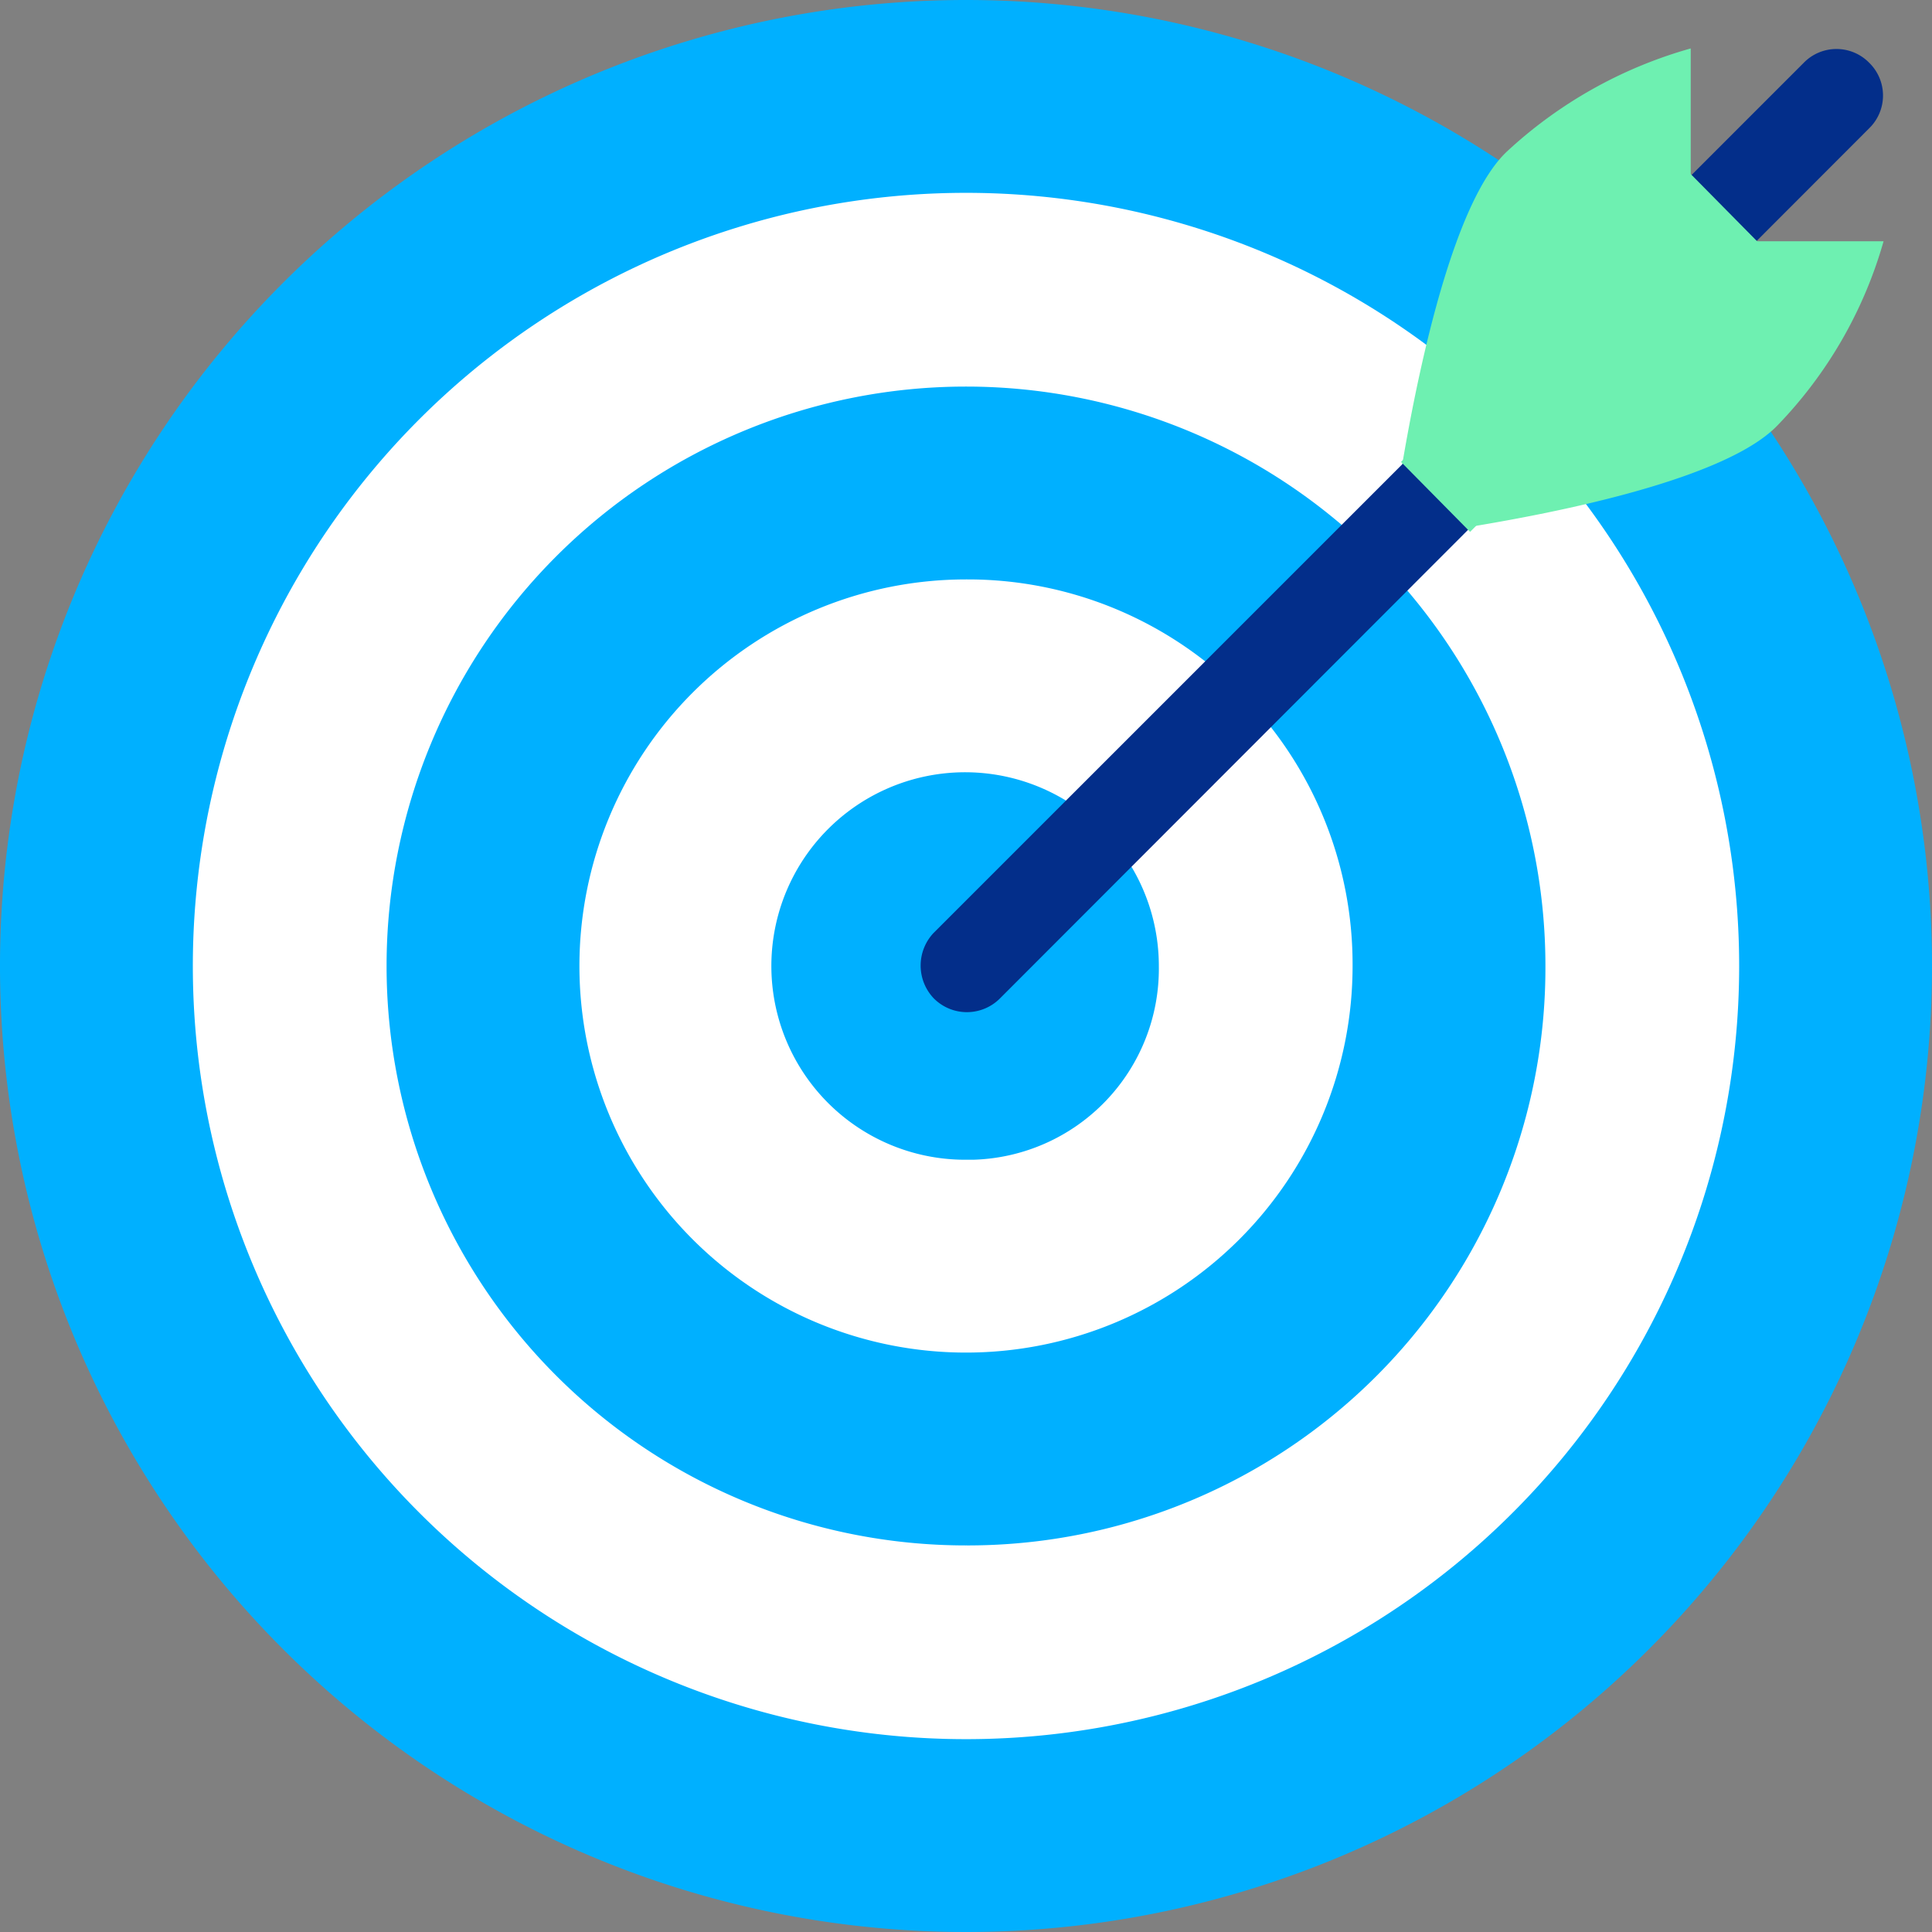 <svg xmlns="http://www.w3.org/2000/svg" viewBox="0 0 21.54 21.54"><rect x="0" y="0" width="21.54" height="21.54" fill="#808080" stroke="none"/><defs><style>.cls-1{fill:#00B0FF;}.cls-2{fill:#fff;}.cls-3{fill:#6EF0B1;}.cls-4{fill:#032E8A;}</style></defs><g id="Calque_2" data-name="Calque 2"><g id="Calque_1-2" data-name="Calque 1"><g id="icons8-goal"><path id="Tracé_1529" data-name="Tracé 1529" class="cls-1" d="M10.77,0A10.77,10.77,0,1,0,21.54,10.77,10.77,10.77,0,0,0,10.77,0Z"/><path id="Tracé_1530" data-name="Tracé 1530" class="cls-2" d="M10.77,2.15a8.62,8.62,0,1,0,8.62,8.62,8.62,8.62,0,0,0-8.62-8.62Zm0,15.08a6.46,6.46,0,1,1,6.46-6.46h0a6.44,6.44,0,0,1-6.42,6.46Zm0-10.77a4.31,4.31,0,1,0,4.31,4.31h0a4.29,4.29,0,0,0-4.26-4.31Zm0,6.47a2.16,2.16,0,1,1,2.15-2.16h0a2.13,2.13,0,0,1-2.07,2.16Z"/><path id="Tracé_1531" data-name="Tracé 1531" class="cls-3" d="M21,2.69a4.86,4.86,0,0,1-1.18,2.05C19,5.6,15.51,6,15.51,6s.43-3.5,1.29-4.31A5,5,0,0,1,18.85.54V2.69Z"/><path id="Tracé_1532" data-name="Tracé 1532" class="cls-4" d="M20.84.7a.51.51,0,0,0-.73,0l0,0-9.7,9.7a.53.53,0,0,0,0,.73l0,0a.52.52,0,0,0,.74,0l0,0,9.69-9.7a.51.51,0,0,0,0-.73Z"/><path id="Tracé_1533" data-name="Tracé 1533" class="cls-3" d="M18.83,1.92l.77.78L16.39,5.93l-.77-.78Z"/></g></g></g></svg>